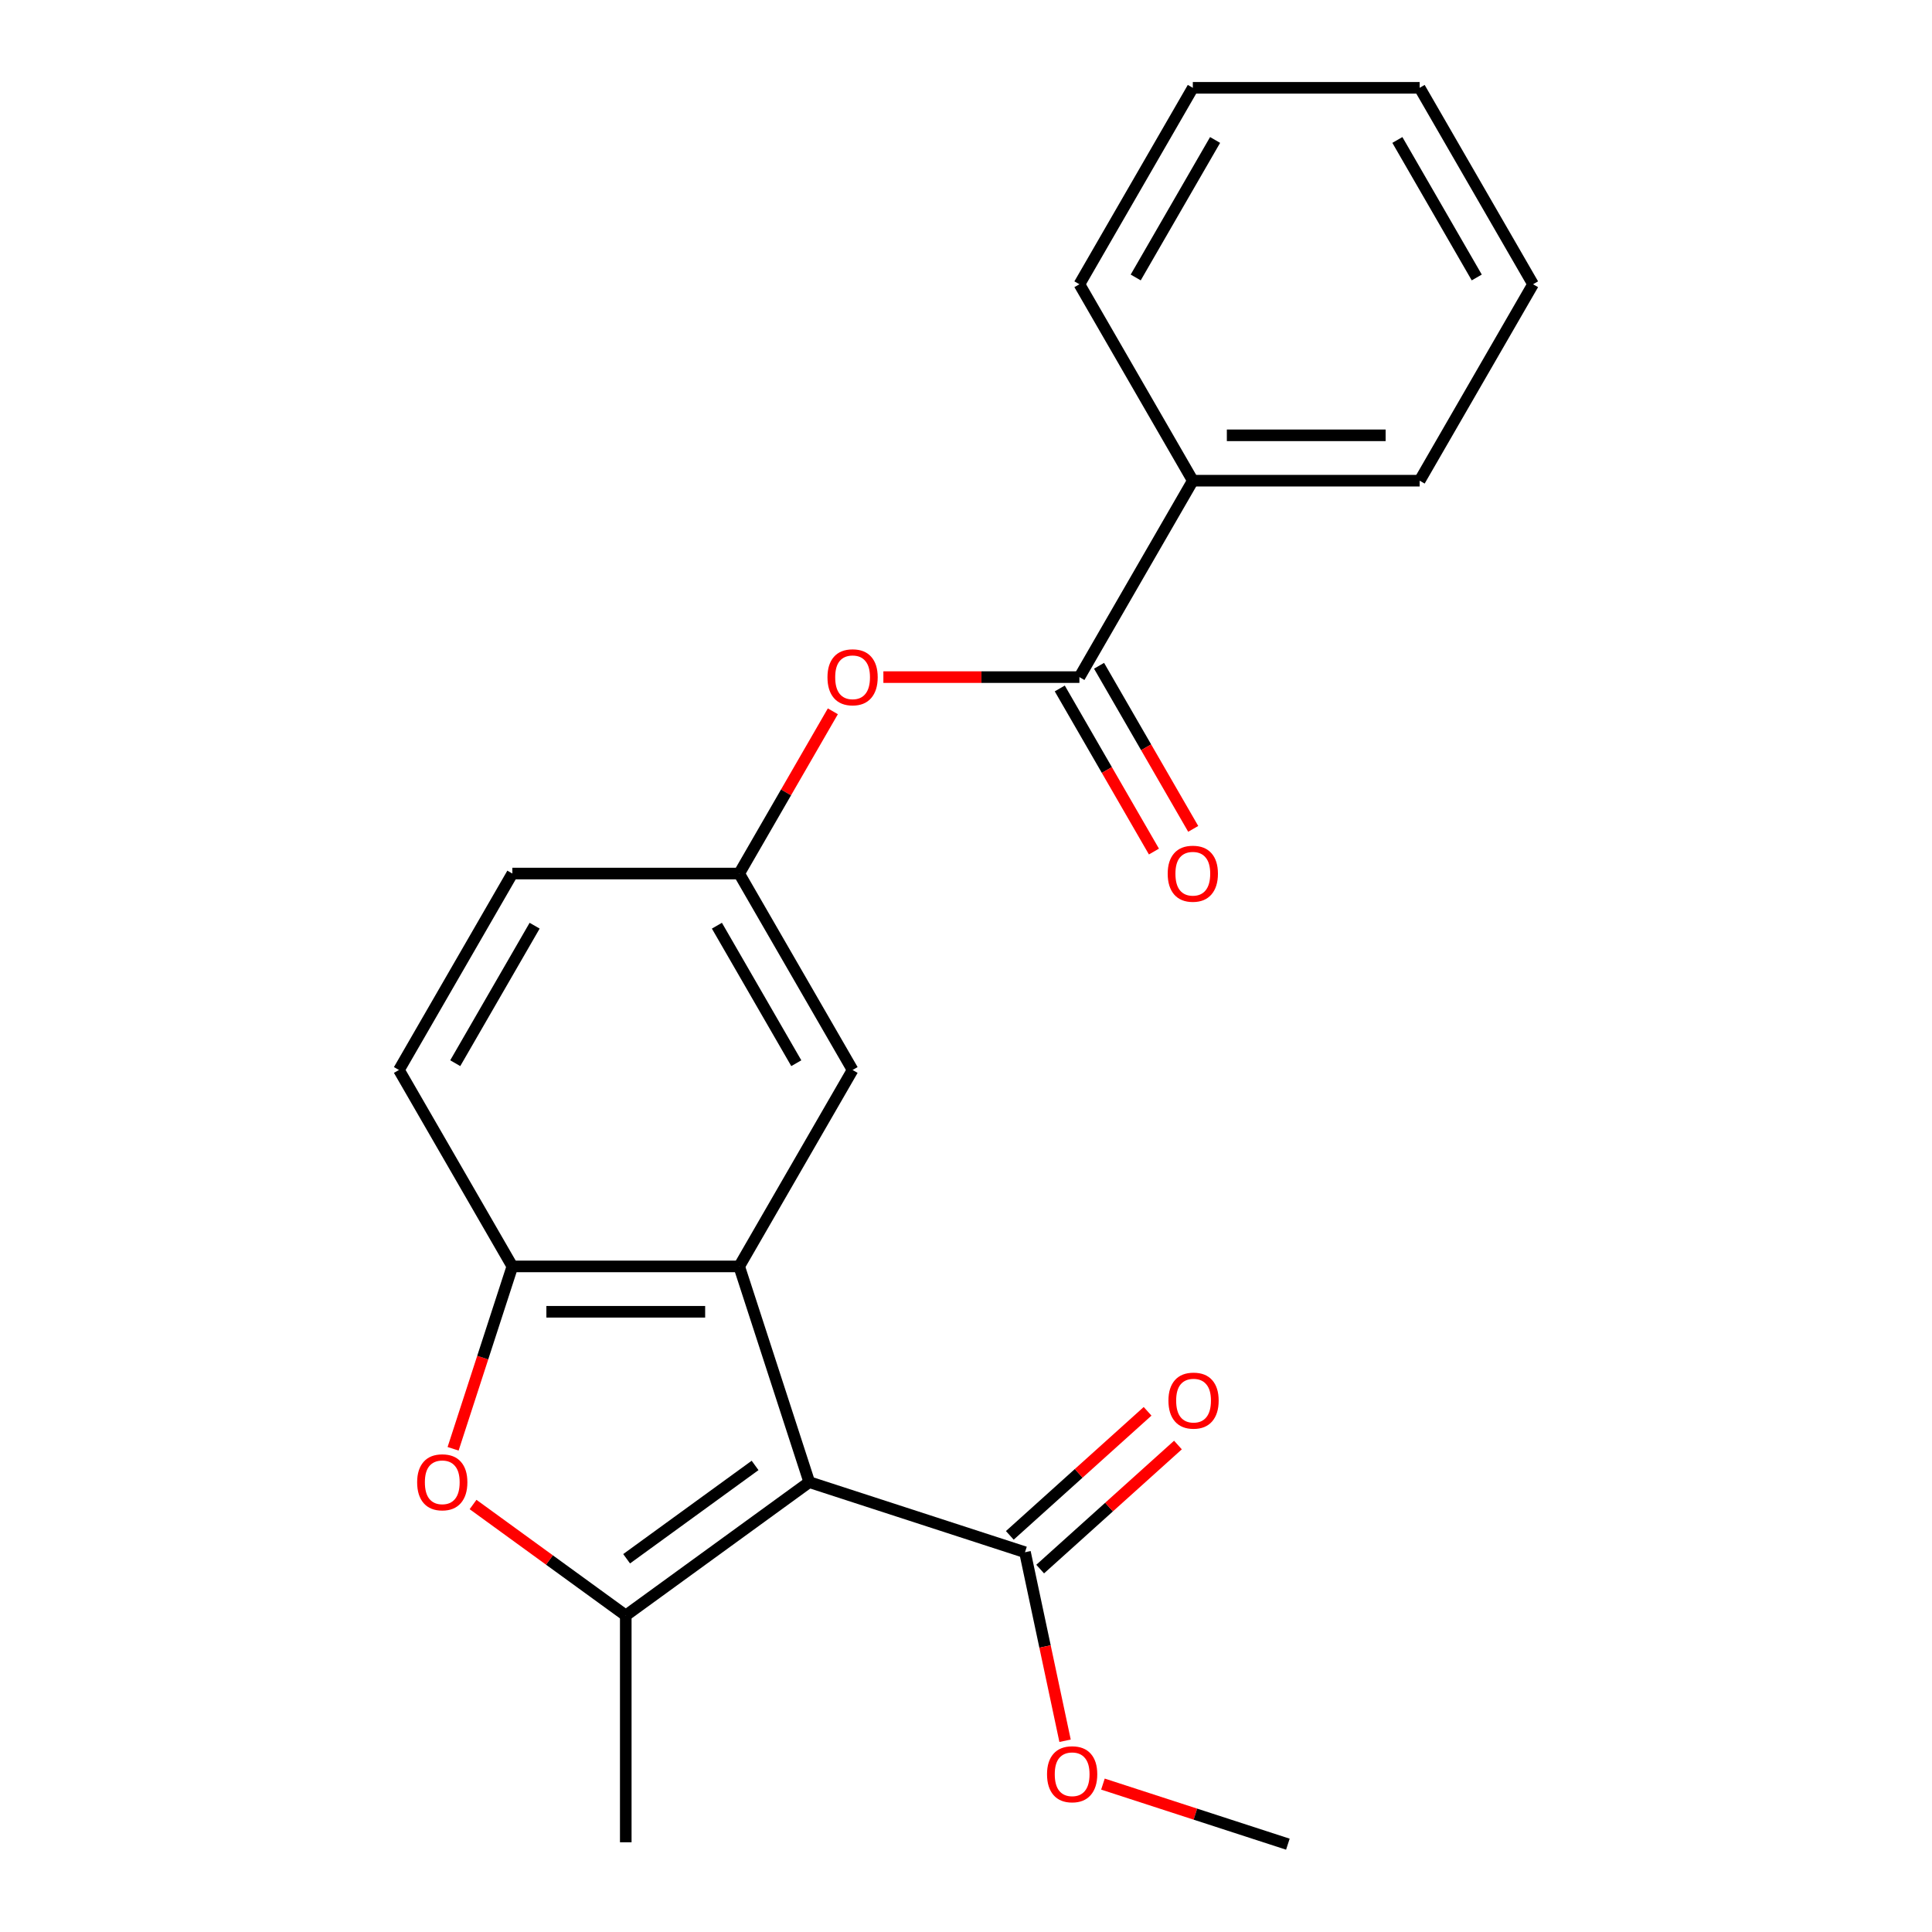 <?xml version='1.0' encoding='iso-8859-1'?>
<svg version='1.1' baseProfile='full'
              xmlns='http://www.w3.org/2000/svg'
                      xmlns:rdkit='http://www.rdkit.org/xml'
                      xmlns:xlink='http://www.w3.org/1999/xlink'
                  xml:space='preserve'
width='1000px' height='1000px' viewBox='0 0 1000 1000'>
<!-- END OF HEADER -->
<rect style='opacity:1.0;fill:#FFFFFF;stroke:none' width='1000' height='1000' x='0' y='0'> </rect>
<path class='bond-0' d='M 418.877,767.15 L 323.897,836.158' style='fill:none;fill-rule:evenodd;stroke:#000000;stroke-width:6px;stroke-linecap:butt;stroke-linejoin:miter;stroke-opacity:1' />
<path class='bond-0' d='M 390.829,758.505 L 324.342,806.81' style='fill:none;fill-rule:evenodd;stroke:#000000;stroke-width:6px;stroke-linecap:butt;stroke-linejoin:miter;stroke-opacity:1' />
<path class='bond-1' d='M 418.877,767.15 L 382.598,655.494' style='fill:none;fill-rule:evenodd;stroke:#000000;stroke-width:6px;stroke-linecap:butt;stroke-linejoin:miter;stroke-opacity:1' />
<path class='bond-4' d='M 418.877,767.15 L 530.533,803.43' style='fill:none;fill-rule:evenodd;stroke:#000000;stroke-width:6px;stroke-linecap:butt;stroke-linejoin:miter;stroke-opacity:1' />
<path class='bond-2' d='M 323.897,836.158 L 284.374,807.443' style='fill:none;fill-rule:evenodd;stroke:#000000;stroke-width:6px;stroke-linecap:butt;stroke-linejoin:miter;stroke-opacity:1' />
<path class='bond-2' d='M 284.374,807.443 L 244.851,778.728' style='fill:none;fill-rule:evenodd;stroke:#FF0000;stroke-width:6px;stroke-linecap:butt;stroke-linejoin:miter;stroke-opacity:1' />
<path class='bond-15' d='M 323.897,836.158 L 323.897,953.56' style='fill:none;fill-rule:evenodd;stroke:#000000;stroke-width:6px;stroke-linecap:butt;stroke-linejoin:miter;stroke-opacity:1' />
<path class='bond-3' d='M 382.598,655.494 L 265.196,655.494' style='fill:none;fill-rule:evenodd;stroke:#000000;stroke-width:6px;stroke-linecap:butt;stroke-linejoin:miter;stroke-opacity:1' />
<path class='bond-3' d='M 364.987,678.975 L 282.806,678.975' style='fill:none;fill-rule:evenodd;stroke:#000000;stroke-width:6px;stroke-linecap:butt;stroke-linejoin:miter;stroke-opacity:1' />
<path class='bond-7' d='M 382.598,655.494 L 441.299,553.821' style='fill:none;fill-rule:evenodd;stroke:#000000;stroke-width:6px;stroke-linecap:butt;stroke-linejoin:miter;stroke-opacity:1' />
<path class='bond-22' d='M 234.523,749.895 L 249.859,702.695' style='fill:none;fill-rule:evenodd;stroke:#FF0000;stroke-width:6px;stroke-linecap:butt;stroke-linejoin:miter;stroke-opacity:1' />
<path class='bond-22' d='M 249.859,702.695 L 265.196,655.494' style='fill:none;fill-rule:evenodd;stroke:#000000;stroke-width:6px;stroke-linecap:butt;stroke-linejoin:miter;stroke-opacity:1' />
<path class='bond-12' d='M 265.196,655.494 L 206.495,553.821' style='fill:none;fill-rule:evenodd;stroke:#000000;stroke-width:6px;stroke-linecap:butt;stroke-linejoin:miter;stroke-opacity:1' />
<path class='bond-11' d='M 538.389,812.154 L 574.045,780.05' style='fill:none;fill-rule:evenodd;stroke:#000000;stroke-width:6px;stroke-linecap:butt;stroke-linejoin:miter;stroke-opacity:1' />
<path class='bond-11' d='M 574.045,780.05 L 609.701,747.945' style='fill:none;fill-rule:evenodd;stroke:#FF0000;stroke-width:6px;stroke-linecap:butt;stroke-linejoin:miter;stroke-opacity:1' />
<path class='bond-11' d='M 522.677,794.705 L 558.333,762.6' style='fill:none;fill-rule:evenodd;stroke:#000000;stroke-width:6px;stroke-linecap:butt;stroke-linejoin:miter;stroke-opacity:1' />
<path class='bond-11' d='M 558.333,762.6 L 593.989,730.495' style='fill:none;fill-rule:evenodd;stroke:#FF0000;stroke-width:6px;stroke-linecap:butt;stroke-linejoin:miter;stroke-opacity:1' />
<path class='bond-13' d='M 530.533,803.43 L 540.904,852.22' style='fill:none;fill-rule:evenodd;stroke:#000000;stroke-width:6px;stroke-linecap:butt;stroke-linejoin:miter;stroke-opacity:1' />
<path class='bond-13' d='M 540.904,852.22 L 551.275,901.011' style='fill:none;fill-rule:evenodd;stroke:#FF0000;stroke-width:6px;stroke-linecap:butt;stroke-linejoin:miter;stroke-opacity:1' />
<path class='bond-5' d='M 558.701,350.474 L 507.968,350.474' style='fill:none;fill-rule:evenodd;stroke:#000000;stroke-width:6px;stroke-linecap:butt;stroke-linejoin:miter;stroke-opacity:1' />
<path class='bond-5' d='M 507.968,350.474 L 457.234,350.474' style='fill:none;fill-rule:evenodd;stroke:#FF0000;stroke-width:6px;stroke-linecap:butt;stroke-linejoin:miter;stroke-opacity:1' />
<path class='bond-9' d='M 548.534,356.344 L 572.903,398.554' style='fill:none;fill-rule:evenodd;stroke:#000000;stroke-width:6px;stroke-linecap:butt;stroke-linejoin:miter;stroke-opacity:1' />
<path class='bond-9' d='M 572.903,398.554 L 597.273,440.763' style='fill:none;fill-rule:evenodd;stroke:#FF0000;stroke-width:6px;stroke-linecap:butt;stroke-linejoin:miter;stroke-opacity:1' />
<path class='bond-9' d='M 568.868,344.604 L 593.238,386.813' style='fill:none;fill-rule:evenodd;stroke:#000000;stroke-width:6px;stroke-linecap:butt;stroke-linejoin:miter;stroke-opacity:1' />
<path class='bond-9' d='M 593.238,386.813 L 617.607,429.022' style='fill:none;fill-rule:evenodd;stroke:#FF0000;stroke-width:6px;stroke-linecap:butt;stroke-linejoin:miter;stroke-opacity:1' />
<path class='bond-10' d='M 558.701,350.474 L 617.402,248.801' style='fill:none;fill-rule:evenodd;stroke:#000000;stroke-width:6px;stroke-linecap:butt;stroke-linejoin:miter;stroke-opacity:1' />
<path class='bond-6' d='M 431.083,368.169 L 406.84,410.159' style='fill:none;fill-rule:evenodd;stroke:#FF0000;stroke-width:6px;stroke-linecap:butt;stroke-linejoin:miter;stroke-opacity:1' />
<path class='bond-6' d='M 406.84,410.159 L 382.598,452.148' style='fill:none;fill-rule:evenodd;stroke:#000000;stroke-width:6px;stroke-linecap:butt;stroke-linejoin:miter;stroke-opacity:1' />
<path class='bond-8' d='M 441.299,553.821 L 382.598,452.148' style='fill:none;fill-rule:evenodd;stroke:#000000;stroke-width:6px;stroke-linecap:butt;stroke-linejoin:miter;stroke-opacity:1' />
<path class='bond-8' d='M 412.159,550.31 L 371.068,479.139' style='fill:none;fill-rule:evenodd;stroke:#000000;stroke-width:6px;stroke-linecap:butt;stroke-linejoin:miter;stroke-opacity:1' />
<path class='bond-14' d='M 382.598,452.148 L 265.196,452.148' style='fill:none;fill-rule:evenodd;stroke:#000000;stroke-width:6px;stroke-linecap:butt;stroke-linejoin:miter;stroke-opacity:1' />
<path class='bond-16' d='M 617.402,248.801 L 734.804,248.801' style='fill:none;fill-rule:evenodd;stroke:#000000;stroke-width:6px;stroke-linecap:butt;stroke-linejoin:miter;stroke-opacity:1' />
<path class='bond-16' d='M 635.013,225.321 L 717.194,225.321' style='fill:none;fill-rule:evenodd;stroke:#000000;stroke-width:6px;stroke-linecap:butt;stroke-linejoin:miter;stroke-opacity:1' />
<path class='bond-17' d='M 617.402,248.801 L 558.701,147.128' style='fill:none;fill-rule:evenodd;stroke:#000000;stroke-width:6px;stroke-linecap:butt;stroke-linejoin:miter;stroke-opacity:1' />
<path class='bond-23' d='M 206.495,553.821 L 265.196,452.148' style='fill:none;fill-rule:evenodd;stroke:#000000;stroke-width:6px;stroke-linecap:butt;stroke-linejoin:miter;stroke-opacity:1' />
<path class='bond-23' d='M 235.634,550.31 L 276.725,479.139' style='fill:none;fill-rule:evenodd;stroke:#000000;stroke-width:6px;stroke-linecap:butt;stroke-linejoin:miter;stroke-opacity:1' />
<path class='bond-18' d='M 570.878,923.444 L 618.738,938.995' style='fill:none;fill-rule:evenodd;stroke:#FF0000;stroke-width:6px;stroke-linecap:butt;stroke-linejoin:miter;stroke-opacity:1' />
<path class='bond-18' d='M 618.738,938.995 L 666.599,954.545' style='fill:none;fill-rule:evenodd;stroke:#000000;stroke-width:6px;stroke-linecap:butt;stroke-linejoin:miter;stroke-opacity:1' />
<path class='bond-20' d='M 734.804,248.801 L 793.505,147.128' style='fill:none;fill-rule:evenodd;stroke:#000000;stroke-width:6px;stroke-linecap:butt;stroke-linejoin:miter;stroke-opacity:1' />
<path class='bond-19' d='M 558.701,147.128 L 617.402,45.455' style='fill:none;fill-rule:evenodd;stroke:#000000;stroke-width:6px;stroke-linecap:butt;stroke-linejoin:miter;stroke-opacity:1' />
<path class='bond-19' d='M 587.841,143.617 L 628.932,72.446' style='fill:none;fill-rule:evenodd;stroke:#000000;stroke-width:6px;stroke-linecap:butt;stroke-linejoin:miter;stroke-opacity:1' />
<path class='bond-21' d='M 617.402,45.455 L 734.804,45.455' style='fill:none;fill-rule:evenodd;stroke:#000000;stroke-width:6px;stroke-linecap:butt;stroke-linejoin:miter;stroke-opacity:1' />
<path class='bond-24' d='M 793.505,147.128 L 734.804,45.455' style='fill:none;fill-rule:evenodd;stroke:#000000;stroke-width:6px;stroke-linecap:butt;stroke-linejoin:miter;stroke-opacity:1' />
<path class='bond-24' d='M 764.366,143.617 L 723.275,72.446' style='fill:none;fill-rule:evenodd;stroke:#000000;stroke-width:6px;stroke-linecap:butt;stroke-linejoin:miter;stroke-opacity:1' />
<path  class='atom-3' d='M 215.916 767.23
Q 215.916 760.43, 219.276 756.63
Q 222.636 752.83, 228.916 752.83
Q 235.196 752.83, 238.556 756.63
Q 241.916 760.43, 241.916 767.23
Q 241.916 774.11, 238.516 778.03
Q 235.116 781.91, 228.916 781.91
Q 222.676 781.91, 219.276 778.03
Q 215.916 774.15, 215.916 767.23
M 228.916 778.71
Q 233.236 778.71, 235.556 775.83
Q 237.916 772.91, 237.916 767.23
Q 237.916 761.67, 235.556 758.87
Q 233.236 756.03, 228.916 756.03
Q 224.596 756.03, 222.236 758.83
Q 219.916 761.63, 219.916 767.23
Q 219.916 772.95, 222.236 775.83
Q 224.596 778.71, 228.916 778.71
' fill='#FF0000'/>
<path  class='atom-7' d='M 428.299 350.554
Q 428.299 343.754, 431.659 339.954
Q 435.019 336.154, 441.299 336.154
Q 447.579 336.154, 450.939 339.954
Q 454.299 343.754, 454.299 350.554
Q 454.299 357.434, 450.899 361.354
Q 447.499 365.234, 441.299 365.234
Q 435.059 365.234, 431.659 361.354
Q 428.299 357.474, 428.299 350.554
M 441.299 362.034
Q 445.619 362.034, 447.939 359.154
Q 450.299 356.234, 450.299 350.554
Q 450.299 344.994, 447.939 342.194
Q 445.619 339.354, 441.299 339.354
Q 436.979 339.354, 434.619 342.154
Q 432.299 344.954, 432.299 350.554
Q 432.299 356.274, 434.619 359.154
Q 436.979 362.034, 441.299 362.034
' fill='#FF0000'/>
<path  class='atom-10' d='M 604.402 452.228
Q 604.402 445.428, 607.762 441.628
Q 611.122 437.828, 617.402 437.828
Q 623.682 437.828, 627.042 441.628
Q 630.402 445.428, 630.402 452.228
Q 630.402 459.108, 627.002 463.028
Q 623.602 466.908, 617.402 466.908
Q 611.162 466.908, 607.762 463.028
Q 604.402 459.148, 604.402 452.228
M 617.402 463.708
Q 621.722 463.708, 624.042 460.828
Q 626.402 457.908, 626.402 452.228
Q 626.402 446.668, 624.042 443.868
Q 621.722 441.028, 617.402 441.028
Q 613.082 441.028, 610.722 443.828
Q 608.402 446.628, 608.402 452.228
Q 608.402 457.948, 610.722 460.828
Q 613.082 463.708, 617.402 463.708
' fill='#FF0000'/>
<path  class='atom-12' d='M 604.78 724.952
Q 604.78 718.152, 608.14 714.352
Q 611.5 710.552, 617.78 710.552
Q 624.06 710.552, 627.42 714.352
Q 630.78 718.152, 630.78 724.952
Q 630.78 731.832, 627.38 735.752
Q 623.98 739.632, 617.78 739.632
Q 611.54 739.632, 608.14 735.752
Q 604.78 731.872, 604.78 724.952
M 617.78 736.432
Q 622.1 736.432, 624.42 733.552
Q 626.78 730.632, 626.78 724.952
Q 626.78 719.392, 624.42 716.592
Q 622.1 713.752, 617.78 713.752
Q 613.46 713.752, 611.1 716.552
Q 608.78 719.352, 608.78 724.952
Q 608.78 730.672, 611.1 733.552
Q 613.46 736.432, 617.78 736.432
' fill='#FF0000'/>
<path  class='atom-14' d='M 541.942 918.346
Q 541.942 911.546, 545.302 907.746
Q 548.662 903.946, 554.942 903.946
Q 561.222 903.946, 564.582 907.746
Q 567.942 911.546, 567.942 918.346
Q 567.942 925.226, 564.542 929.146
Q 561.142 933.026, 554.942 933.026
Q 548.702 933.026, 545.302 929.146
Q 541.942 925.266, 541.942 918.346
M 554.942 929.826
Q 559.262 929.826, 561.582 926.946
Q 563.942 924.026, 563.942 918.346
Q 563.942 912.786, 561.582 909.986
Q 559.262 907.146, 554.942 907.146
Q 550.622 907.146, 548.262 909.946
Q 545.942 912.746, 545.942 918.346
Q 545.942 924.066, 548.262 926.946
Q 550.622 929.826, 554.942 929.826
' fill='#FF0000'/>
</svg>
